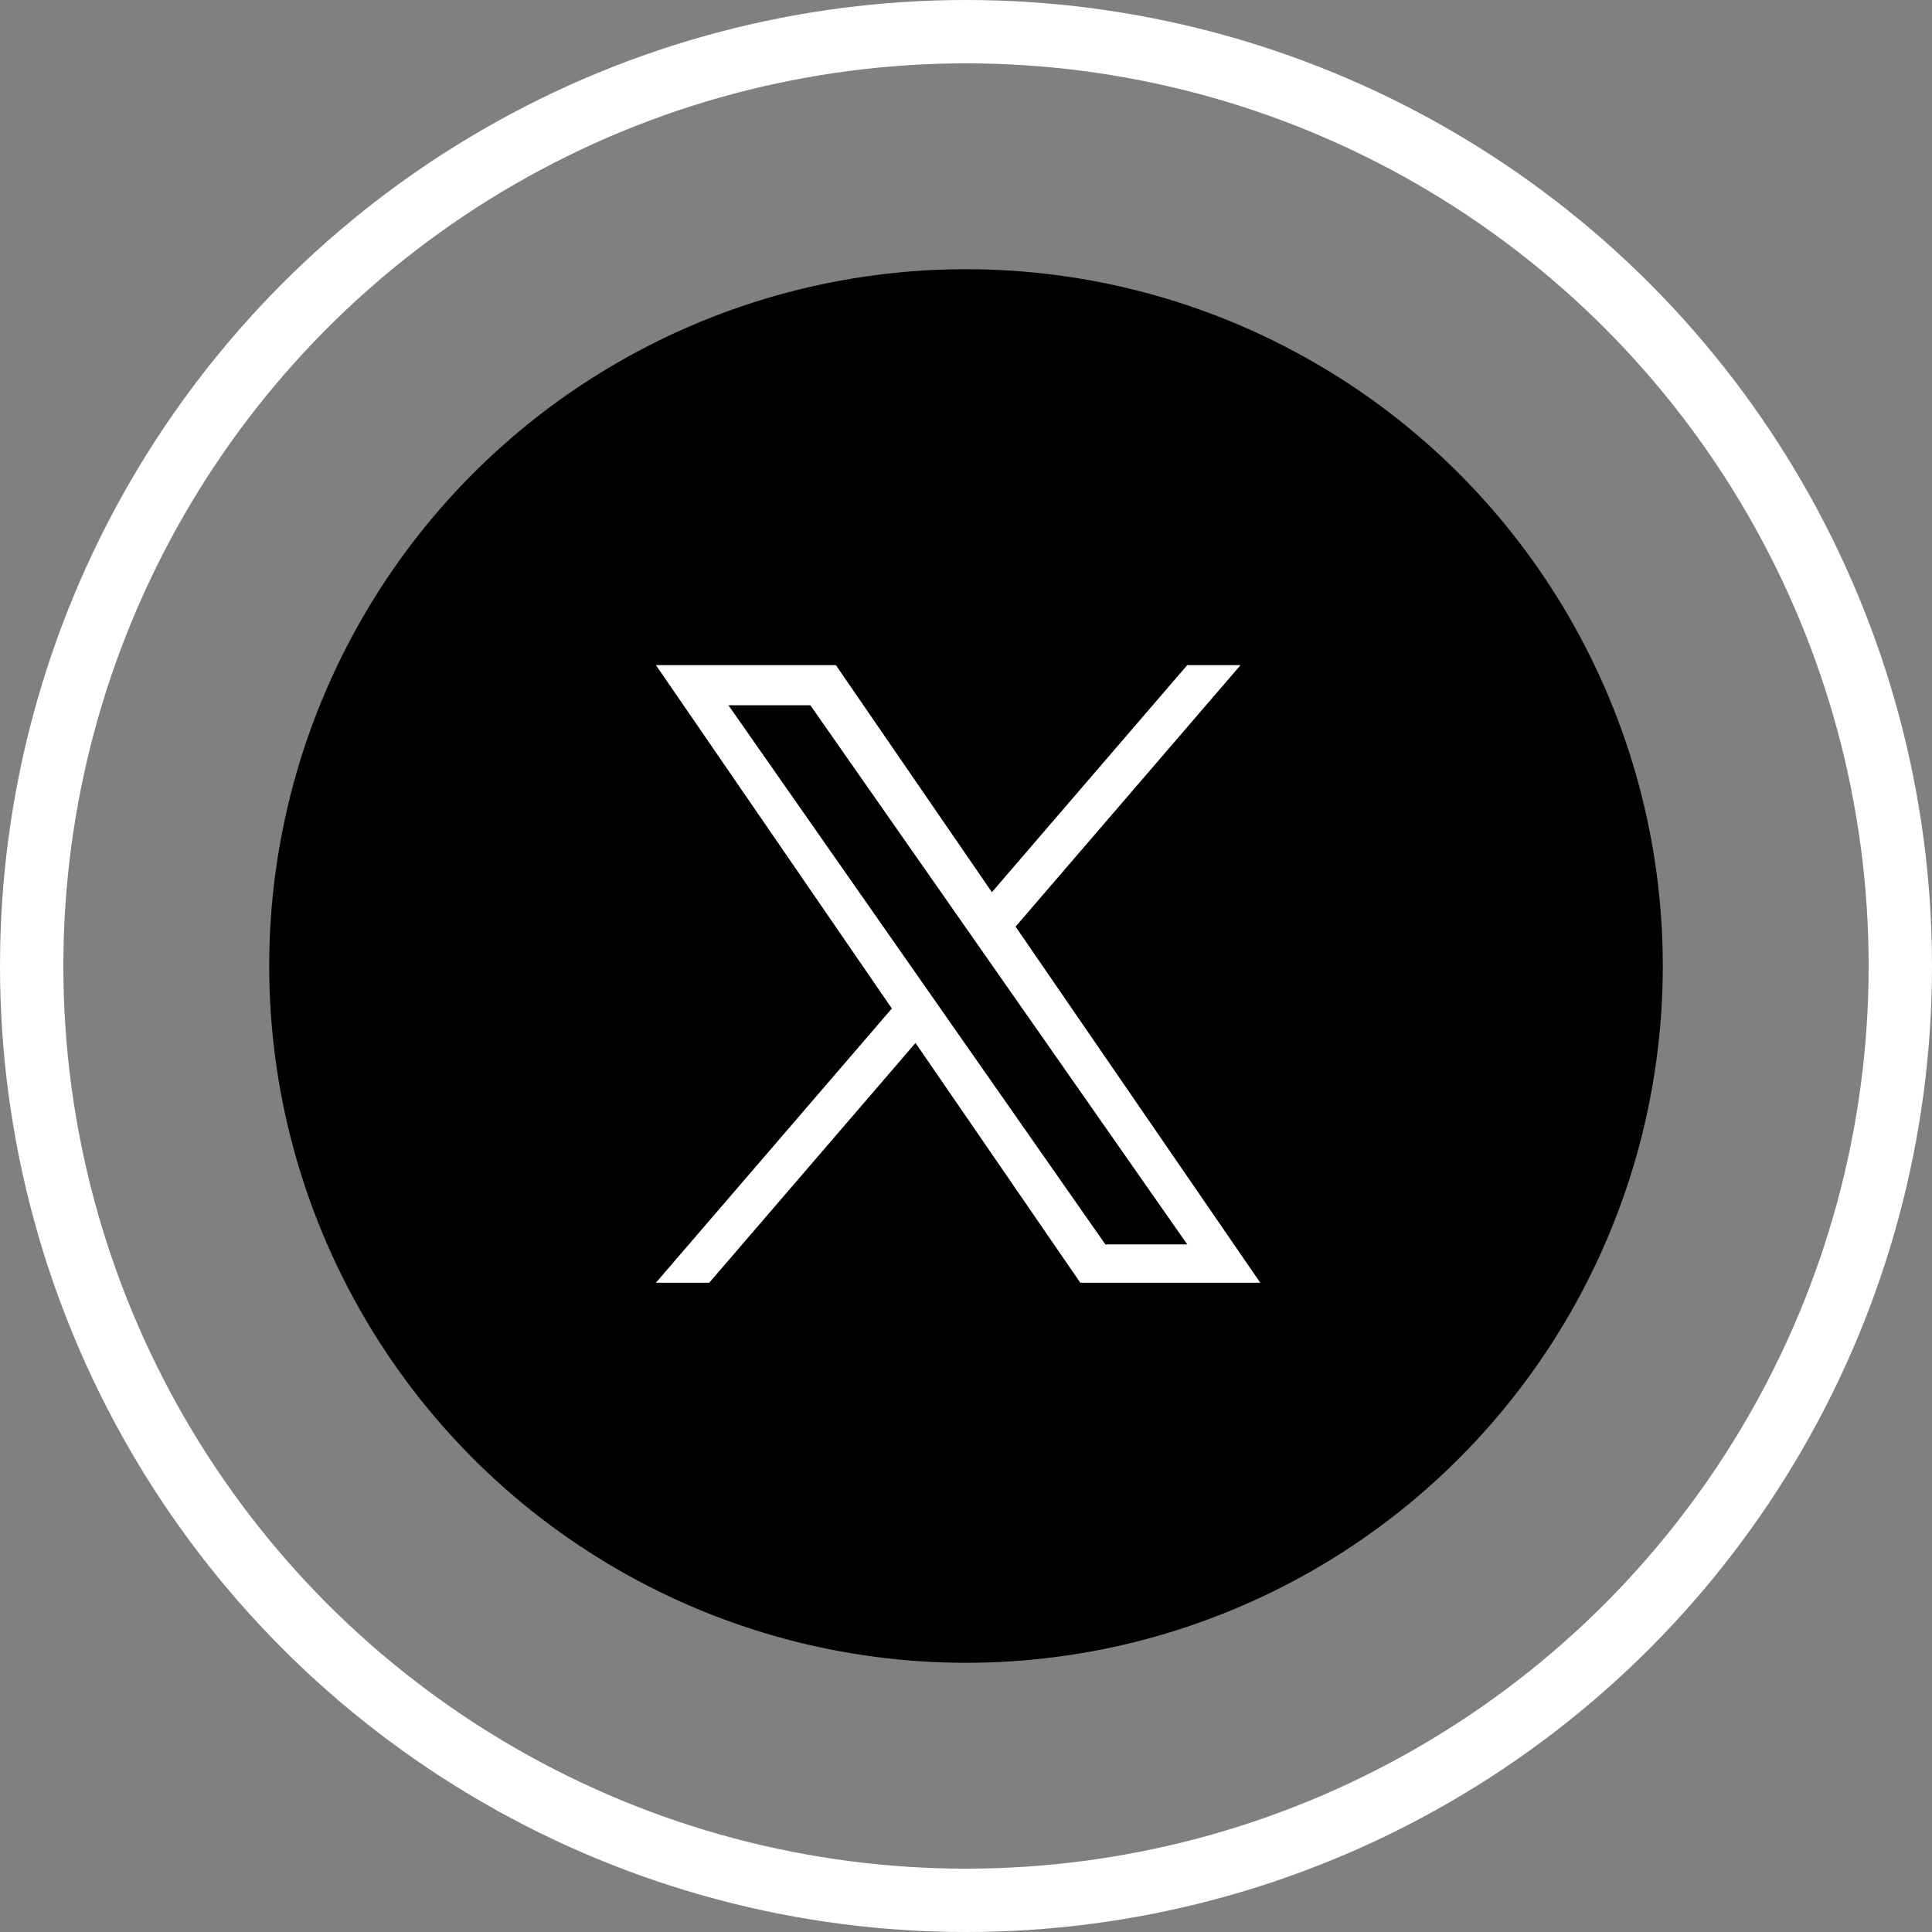 <svg fill="none" viewBox="0 0 122 122" height="122" width="122" xmlns="http://www.w3.org/2000/svg"><rect x="0" y="0" width="122" height="122" fill="#808080" stroke="none"/><circle stroke-width="4" stroke="white" r="59" cy="61" cx="61"></circle><circle fill="black" r="44" cy="61" cx="61"></circle><g clip-path="url(#clip0_3_65)"><path fill="white" d="M64.13 58.514L78.337 42H74.971L62.635 56.339L52.783 42H41.419L56.318 63.683L41.419 81H44.786L57.812 65.858L68.217 81H79.581L64.13 58.514H64.13ZM59.519 63.874L58.01 61.715L45.999 44.534H51.17L60.863 58.399L62.373 60.559L74.972 78.581H69.801L59.519 63.875V63.874Z"></path></g><defs><clipPath id="clip0_3_65"><rect transform="translate(41 42)" fill="white" height="39" width="39"></rect></clipPath></defs></svg> 